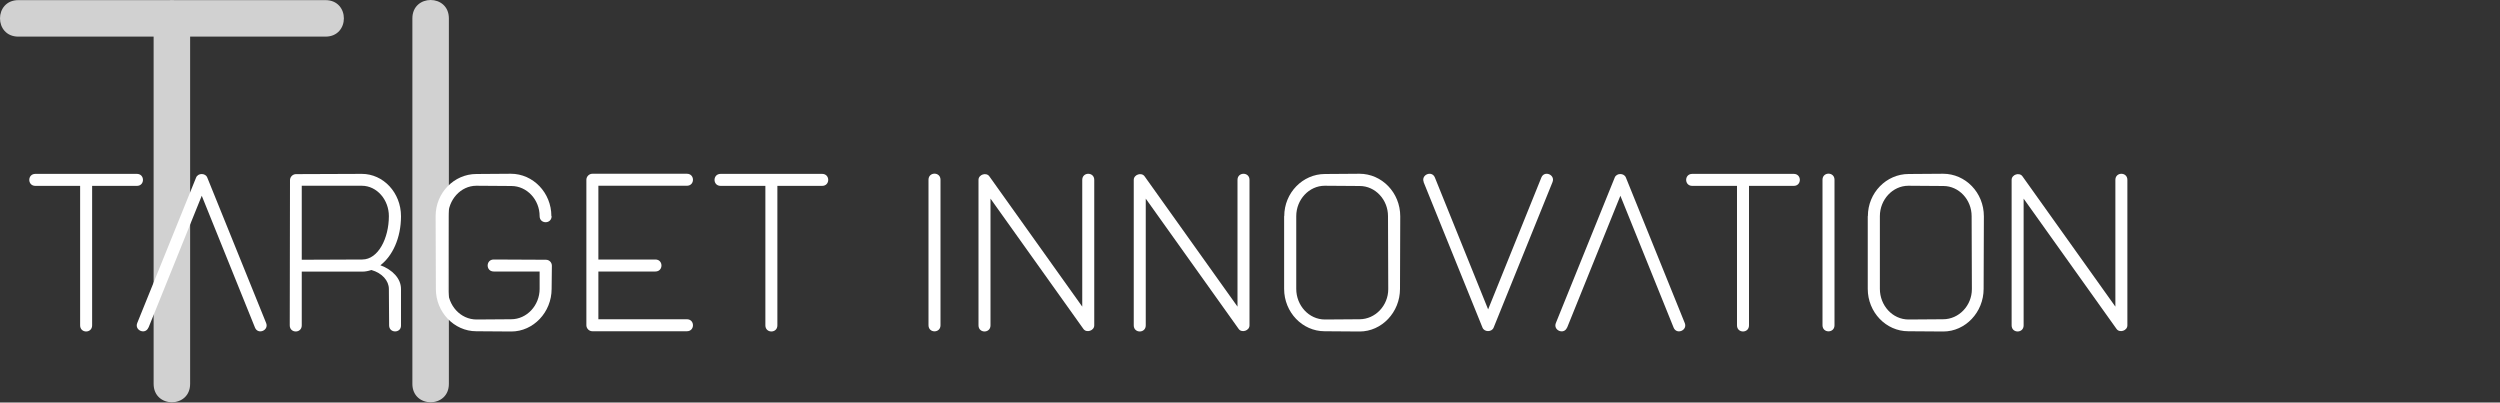 <?xml version="1.0" encoding="UTF-8"?>
<svg id="Ebene_1" data-name="Ebene 1" xmlns="http://www.w3.org/2000/svg" viewBox="0 0 200 32.2">
  <rect x="0" y="0" width="200" height="32.2" fill="#333333" stroke="none"/>
  <defs>
    <style>
      .cls-1 {
        fill: #d1d1d1;
      }

      .cls-1, .cls-2 {
        stroke-width: 0px;
      }

      .cls-2 {
        fill: #fff;
      }
    </style>
  </defs>
  <g>
    <path class="cls-1" d="m12.3,2.93H1.47C-.49,2.93-.49.01,1.47.01h12.07c.14,0,.28-.02.43,0h12.07c1.96,0,1.96,2.92,0,2.92h-10.83v27.78c0,1.96-2.92,1.96-2.92,0V2.93Z"/>
    <path class="cls-1" d="m32.99,1.47c0-1.96,2.92-1.96,2.92,0v29.24c0,1.96-2.92,1.96-2.92,0V1.47Z"/>
  </g>
  <g>
    <path class="cls-2" d="m6.41,14.87h-3.58c-.65,0-.65-.96,0-.96h3.99s.09,0,.14,0h3.99c.65,0,.65.96,0,.96h-3.58v11.16c0,.65-.96.65-.96,0v-11.16Z"/>
    <path class="cls-2" d="m11.87,26.21c-.24.59-1.13.22-.89-.37l4.71-11.64c.15-.37.74-.37.89,0l4.71,11.64c.24.59-.65.96-.89.37l-4.26-10.55-4.26,10.55Z"/>
    <path class="cls-2" d="m29.71,21.6c-.24.08-.48.13-.73.13h-4.84v4.3c0,.65-.96.65-.96,0l.02-11.62c0-.26.22-.48.48-.48l5.27-.02c1.71,0,3.13,1.5,3.13,3.39,0,1.75-.69,3.19-1.65,3.92.98.36,1.65,1.07,1.65,1.9v2.91c.02.63-.93.65-.95.02l-.02-2.93c0-.66-.54-1.28-1.4-1.52Zm-5.57-.82l4.84-.02c1.28,0,2.13-1.71,2.13-3.47,0-1.3-.95-2.43-2.17-2.43h-4.8v5.91Z"/>
    <path class="cls-2" d="m44.13,17.29c0,.65-.96.65-.96,0,0-1.32-1.02-2.41-2.26-2.41l-2.8-.02c-1.26,0-2.26,1.13-2.26,2.45l-.02,5.8c0,1.32,1,2.45,2.3,2.45l2.76-.02c1.26,0,2.28-1.11,2.28-2.43v-1.39h-3.67c-.65,0-.65-.96,0-.96l4.17.02c.28,0,.48.22.48.48l-.02,1.85c0,1.87-1.46,3.41-3.23,3.41l-2.8-.02c-1.78,0-3.23-1.54-3.23-3.37l-.02-5.84c0-1.87,1.48-3.37,3.26-3.37l2.76-.02c1.78,0,3.24,1.52,3.24,3.39Z"/>
    <path class="cls-2" d="m54.95,13.9c.65,0,.65.96,0,.96h-7.08v5.9h4.56c.65,0,.65.96,0,.96h-4.56v3.82h7.08c.65,0,.65.96,0,.96h-7.56c-.26,0-.48-.22-.48-.48v-4.71s0-.09,0-.14v-6.79c0-.26.22-.48.48-.48h7.56Z"/>
    <path class="cls-2" d="m61.23,14.87h-3.58c-.65,0-.65-.96,0-.96h3.99s.09,0,.14,0h3.99c.65,0,.65.96,0,.96h-3.58v11.16c0,.65-.96.65-.96,0v-11.16Z"/>
    <path class="cls-2" d="m74.28,14.38c0-.65.96-.65.96,0v11.64c0,.65-.96.65-.96,0v-11.64Z"/>
    <path class="cls-2" d="m79.24,26.03c0,.65-.96.65-.96,0v-11.64c0-.43.63-.63.87-.28l4.15,5.82,3.28,4.6v-10.14c0-.65.96-.65.96,0v11.64c0,.43-.63.63-.87.28l-4.15-5.82-3.28-4.6v10.14Z"/>
    <path class="cls-2" d="m91.66,26.03c0,.65-.96.65-.96,0v-11.64c0-.43.63-.63.87-.28l4.15,5.82,3.28,4.6v-10.14c0-.65.96-.65.96,0v11.64c0,.43-.63.63-.87.28l-4.15-5.82-3.28-4.6v10.14Z"/>
    <path class="cls-2" d="m102.74,17.29c0-1.87,1.48-3.37,3.26-3.37l2.76-.02c1.78,0,3.26,1.5,3.26,3.41l-.02,5.8c0,1.87-1.46,3.41-3.23,3.41l-2.8-.02c-1.78,0-3.24-1.52-3.24-3.39v-5.82Zm.96,0v5.82c0,1.32,1,2.45,2.3,2.45l2.76-.02c1.26,0,2.3-1.09,2.3-2.41l-.02-5.84c0-1.32-1.02-2.41-2.26-2.41l-2.8-.02c-1.26,0-2.28,1.11-2.28,2.43Z"/>
    <path class="cls-2" d="m113.9,14.57c-.24-.59.65-.96.89-.37l4.26,10.55,4.26-10.55c.24-.59,1.13-.22.89.37l-4.71,11.64c-.15.37-.74.37-.89,0l-4.71-11.64Z"/>
    <path class="cls-2" d="m125.36,26.21c-.24.59-1.13.22-.89-.37l4.71-11.64c.15-.37.74-.37.89,0l4.71,11.64c.24.59-.65.96-.89.37l-4.26-10.55-4.26,10.55Z"/>
    <path class="cls-2" d="m138.96,14.87h-3.58c-.65,0-.65-.96,0-.96h3.99s.09,0,.14,0h3.99c.65,0,.65.96,0,.96h-3.58v11.16c0,.65-.96.65-.96,0v-11.16Z"/>
    <path class="cls-2" d="m145.8,14.38c0-.65.96-.65.96,0v11.64c0,.65-.96.65-.96,0v-11.64Z"/>
    <path class="cls-2" d="m149.43,17.29c0-1.87,1.48-3.37,3.26-3.37l2.76-.02c1.78,0,3.26,1.5,3.26,3.41l-.02,5.8c0,1.87-1.46,3.41-3.23,3.41l-2.8-.02c-1.78,0-3.24-1.52-3.24-3.39v-5.82Zm.96,0v5.82c0,1.32,1,2.45,2.3,2.45l2.76-.02c1.26,0,2.3-1.09,2.3-2.41l-.02-5.84c0-1.32-1.02-2.41-2.26-2.41l-2.8-.02c-1.26,0-2.28,1.11-2.28,2.43Z"/>
    <path class="cls-2" d="m161.89,26.03c0,.65-.96.65-.96,0v-11.64c0-.43.63-.63.87-.28l4.15,5.82,3.28,4.6v-10.14c0-.65.96-.65.96,0v11.64c0,.43-.63.63-.87.28l-4.15-5.82-3.28-4.6v10.14Z"/>
  </g>
</svg>